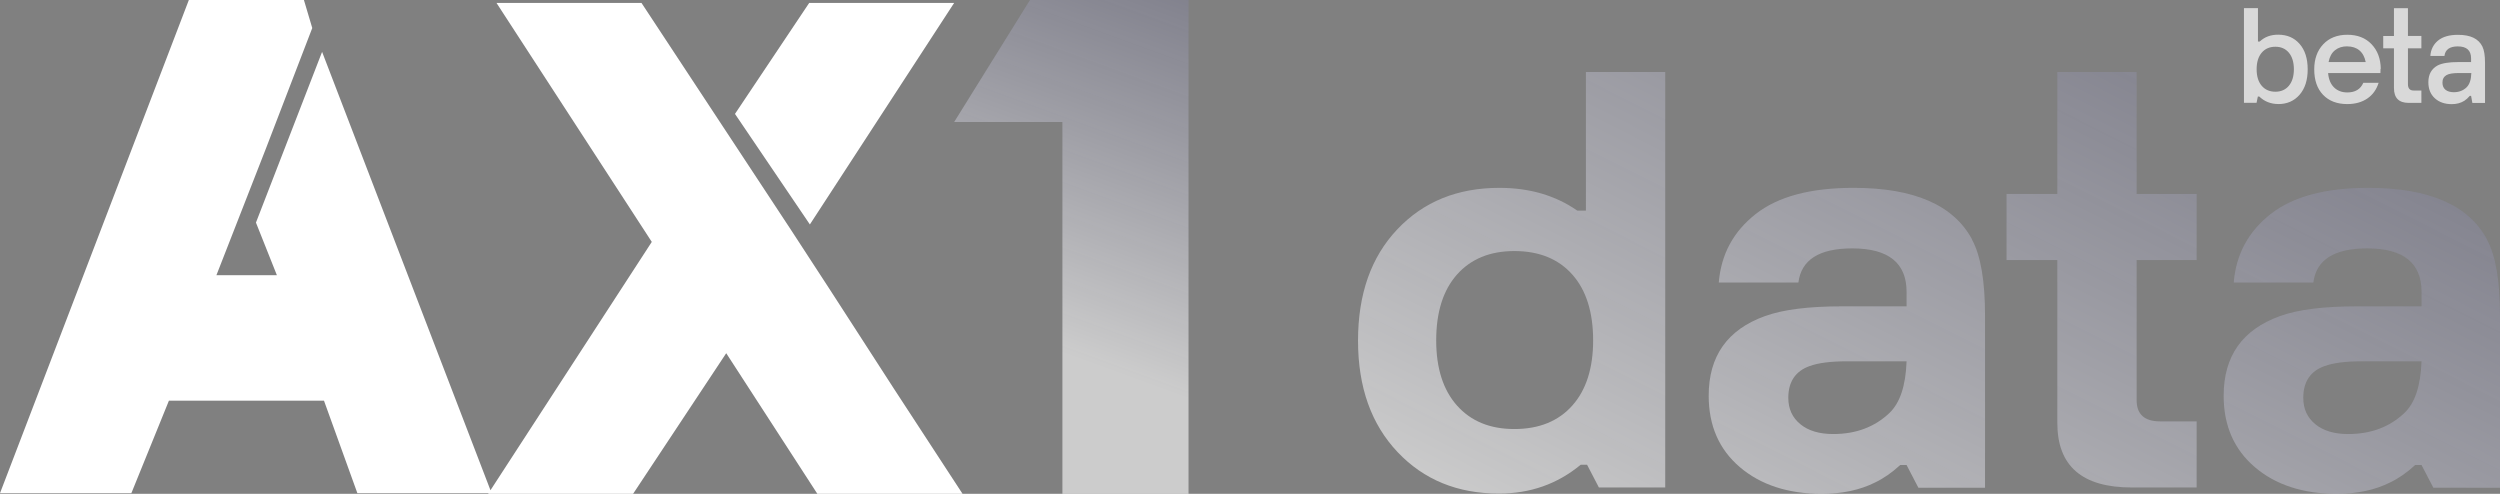 <svg width="243" height="48" viewBox="0 0 243 48" fill="none" xmlns="http://www.w3.org/2000/svg"><rect x="0" y="0" width="243" height="48" fill="#808080" stroke="none"/><path d="M145.711 47.974h-.028c-4.01 0-7.29-1.336-9.842-4.035-2.551-2.7-3.841-6.298-3.841-10.822s1.262-8.123 3.813-10.822c2.552-2.7 5.86-4.036 9.926-4.036 2.944 0 5.468.745 7.57 2.21h.842V7h7.71v40.383h-6.449l-1.149-2.21h-.617c-2.271 1.876-4.907 2.801-7.935 2.801m1.486-6.272c2.411 0 4.29-.771 5.636-2.288q2.019-2.274 2.019-6.323 0-4.126-2.019-6.4c-1.346-1.517-3.225-2.288-5.636-2.288-2.383 0-4.234.77-5.58 2.287q-2.018 2.275-2.018 6.4 0 4.05 2.018 6.324c1.346 1.517 3.197 2.288 5.58 2.288" fill="url(#a)"/><path d="M191.683 23.272v.025c.842 1.543 1.262 4.01 1.262 7.378v16.734h-6.477l-1.149-2.21h-.617q-1.22 1.117-2.44 1.696c-1.486.745-3.224 1.105-5.187 1.105-3.28 0-5.944-.874-7.963-2.596q-3.028-2.584-3.028-6.94c0-3.856 1.822-6.427 5.468-7.738 1.766-.643 4.261-.951 7.514-.951h6.253V28.36c0-2.802-1.767-4.216-5.272-4.216-3.224 0-4.963 1.106-5.243 3.316h-7.739c.225-2.75 1.43-4.96 3.589-6.657q3.239-2.545 9.505-2.545 8.833 0 11.524 5.012m-8.019 16.862-.028.026c1.038-.977 1.598-2.648 1.683-5.038h-5.804q-2.356 0-3.617.462c-1.374.489-2.075 1.517-2.075 3.085 0 1.08.392 1.928 1.177 2.57.785.643 1.851.952 3.197.952 2.215 0 4.037-.694 5.467-2.057" fill="url(#b)"/><path d="M207.206 47.383c-4.823 0-7.234-2.082-7.234-6.272V25.277h-4.935V18.85h4.935V7h7.71v11.85h5.832v6.426h-5.832V38.9c0 1.363.757 2.057 2.271 2.057h3.561v6.426z" fill="url(#c)"/><path d="M241.738 23.272v.025c.841 1.543 1.262 4.01 1.262 7.378v16.734h-6.477l-1.15-2.21h-.616q-1.22 1.117-2.44 1.696c-1.486.745-3.224 1.105-5.187 1.105-3.281 0-5.944-.874-7.963-2.596q-3.028-2.584-3.028-6.94c0-3.856 1.822-6.427 5.467-7.738 1.767-.643 4.262-.951 7.515-.951h6.252V28.36c0-2.802-1.766-4.216-5.271-4.216-3.224 0-4.963 1.106-5.243 3.316h-7.739c.224-2.75 1.43-4.96 3.589-6.657q3.239-2.545 9.505-2.545 8.833 0 11.524 5.012m-8.019 16.862-.028.026c1.038-.977 1.598-2.648 1.682-5.038h-5.804q-2.355 0-3.617.462c-1.373.489-2.074 1.517-2.074 3.085 0 1.08.392 1.928 1.177 2.57.785.643 1.851.952 3.197.952 2.215 0 4.037-.694 5.467-2.057" fill="url(#d)"/><path fill-rule="evenodd" clip-rule="evenodd" d="M34.737 47.937h12.751l-.04.063h14.088l9.053-13.669L79.447 48H93.56l-6.704-10.269-.005-.008q-.913-1.426-3.369-5.216-2.47-3.844-6.558-10.1l-.002-.004L62.351.283H48.258l15.096 23.23-15.68 24.138L31.307 5.04l-6.429 16.597 2.035 5.113h-5.878l4.824-12.344 4.492-11.682L29.541 0H18.356L0 47.937h12.768l3.65-8.99h15.074z" fill="#fff"/><path d="m71.44 11.072 7.28 10.745L92.744.283H78.655z" fill="#fff"/><path d="M103.266 48h12.259V0h-15.41l-7.37 11.858h10.521z" fill="url(#e)"/><path d="M221.453 10.117v-.006q-1.088.002-1.851-.726h-.141l-.123.61h-1.225V.788h1.36V4.04h.17q.712-.677 1.81-.668 1.285 0 2.068.897.784.895.786 2.466 0 1.574-.791 2.479-.79.903-2.063.902m-.287-1.201q.828 0 1.313-.58.484-.58.486-1.6-.002-1.029-.486-1.611-.486-.58-1.313-.58-.837 0-1.33.58-.492.579-.492 1.605 0 1.028.492 1.606.493.58 1.33.58m10.246-2.227-.024.006q-.002.255-.011.405h-5.086q.079.915.58 1.4.5.485 1.283.486 1.152.002 1.559-.937h1.488q-.309.993-1.102 1.53t-1.945.538q-1.486 0-2.35-.896-.861-.897-.861-2.479.002-1.513.873-2.437.871-.925 2.35-.926 1.466 0 2.343.914c.586.61.885 1.406.903 2.396m-3.264-2.18v-.005q-.72 0-1.195.387-.475.386-.615 1.142h3.609q-.15-.749-.615-1.137-.465-.386-1.184-.386M234.122 10q-1.43 0-1.429-1.441V4.697h-1.043v-1.2h1.043V.794h1.359v2.701h1.307v1.201h-1.307v3.48q-.001.624.551.622h.756V10zm7.17-5.473v.006q.254.519.252 1.582v3.89h-1.231l-.123-.685h-.129c-.17.2-.345.358-.533.48q-.525.325-1.219.323-1.02-.001-1.646-.574t-.627-1.559q0-1.142.914-1.635.64-.323 1.992-.322h1.248v-.357q-.001-1.168-1.295-1.166-1.178.001-1.295.926h-1.371q.069-.925.744-1.489.678-.562 1.934-.562 1.821-.009 2.385 1.142m-1.535 3.955c.287-.28.439-.744.457-1.382h-1.248q-.836.001-1.178.205-.389.238-.381.732.002.448.293.686.29.239.809.24.747.002 1.248-.48" fill="#D9D9D9"/><defs><linearGradient id="a" x1="149.193" y1="53.964" x2="200.852" y2="-48.667" gradientUnits="userSpaceOnUse"><stop stop-color="#fff" stop-opacity=".6"/><stop offset="1" stop-color="#404064" stop-opacity=".45"/></linearGradient><linearGradient id="b" x1="149.193" y1="53.964" x2="200.852" y2="-48.667" gradientUnits="userSpaceOnUse"><stop stop-color="#fff" stop-opacity=".6"/><stop offset="1" stop-color="#404064" stop-opacity=".45"/></linearGradient><linearGradient id="c" x1="149.193" y1="53.964" x2="200.852" y2="-48.667" gradientUnits="userSpaceOnUse"><stop stop-color="#fff" stop-opacity=".6"/><stop offset="1" stop-color="#404064" stop-opacity=".45"/></linearGradient><linearGradient id="d" x1="149.193" y1="53.964" x2="200.852" y2="-48.667" gradientUnits="userSpaceOnUse"><stop stop-color="#fff" stop-opacity=".6"/><stop offset="1" stop-color="#404064" stop-opacity=".45"/></linearGradient><linearGradient id="e" x1="105.3" y1="35.139" x2="124.948" y2="-18.675" gradientUnits="userSpaceOnUse"><stop stop-color="#fff" stop-opacity=".6"/><stop offset="1" stop-color="#404064" stop-opacity=".45"/></linearGradient></defs></svg>
